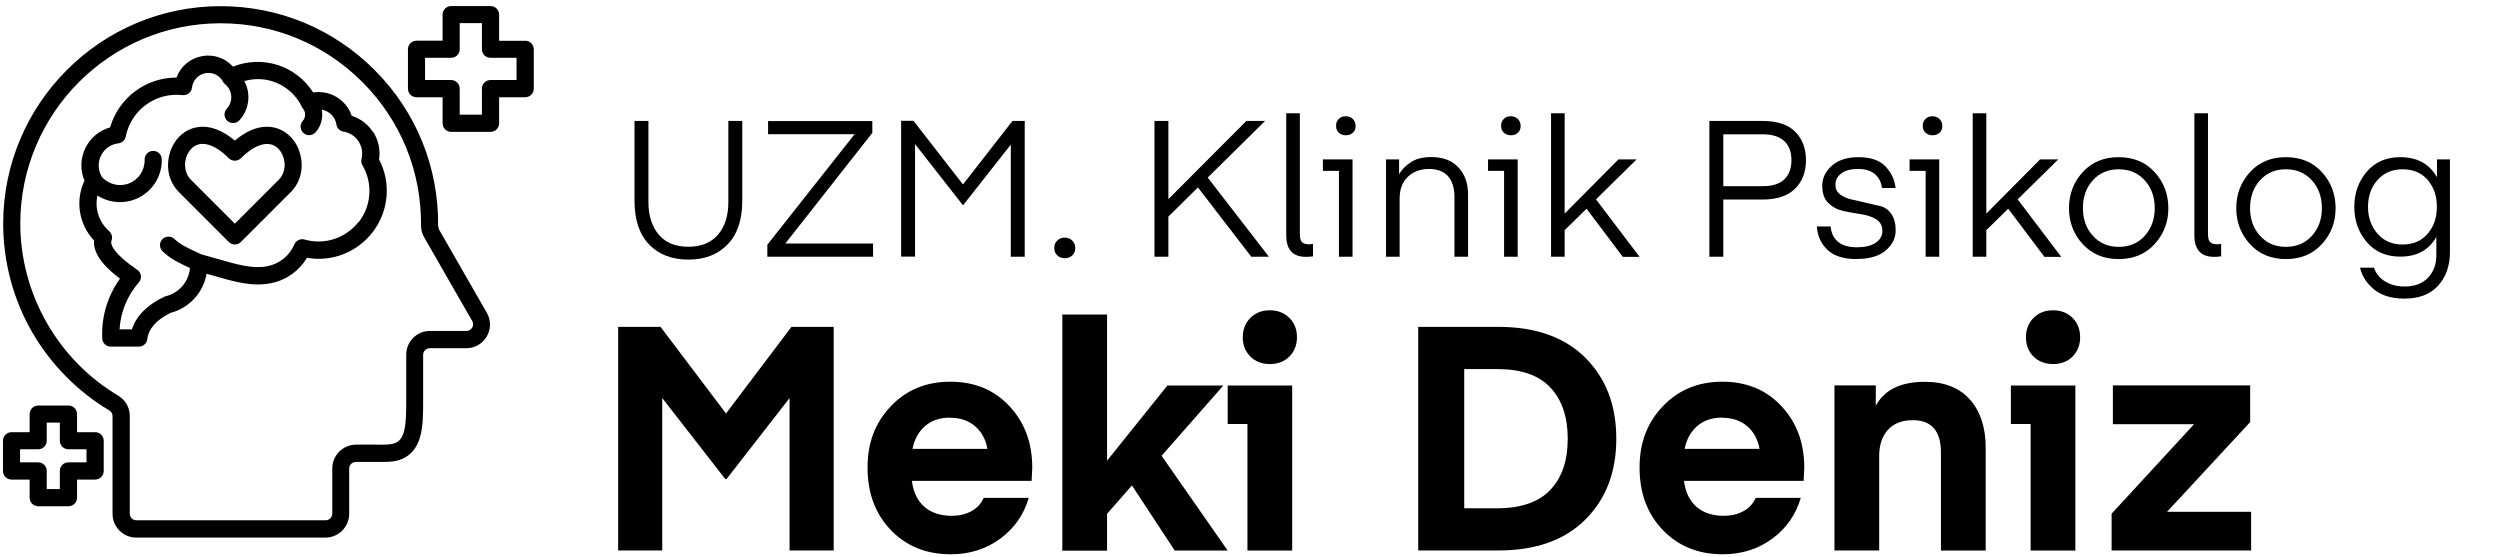 <?xml version="1.0" encoding="UTF-8"?> <svg xmlns="http://www.w3.org/2000/svg" id="katman_1" data-name="katman 1" viewBox="0 0 235.26 52.42"><g><path d="M62.16,30.76l6.16,8.15,6.16-8.15h3.97v21.04h-4.15v-14.34l-5.93,7.62h-.12l-5.93-7.62v14.34h-4.15v-21.04h3.99Z"></path><path d="M97.07,45.25h-11.26c.14,1.07.53,1.88,1.19,2.45.65.56,1.51.84,2.58.84.67,0,1.28-.14,1.82-.43s.93-.71,1.17-1.26h4.24c-.46,1.58-1.35,2.86-2.68,3.84s-2.89,1.47-4.67,1.47c-2.29,0-4.17-.76-5.63-2.28s-2.19-3.48-2.19-5.87.73-4.24,2.19-5.78c1.46-1.54,3.33-2.31,5.6-2.31s4.12.76,5.56,2.3,2.15,3.46,2.15,5.79l-.06,1.24h-.01ZM89.4,39.3c-.95,0-1.73.26-2.34.79-.61.52-1.01,1.24-1.19,2.15h7.05c-.16-.89-.54-1.6-1.16-2.13s-1.4-.8-2.37-.8h.01Z"></path><path d="M109.85,36.28h5.27l-5.81,6.61,6.22,8.92h-4.98l-4.03-6.13-2.34,2.67v3.47h-4.21v-22.22h4.21v13.75l5.66-7.05v-.02Z"></path><path d="M115.53,39.89v-3.61h6.07v15.53h-4.21v-11.91h-1.87.01ZM121.34,33.55c-.47.47-1.09.71-1.84.71s-1.36-.24-1.84-.71c-.47-.48-.71-1.08-.71-1.81s.24-1.34.71-1.82c.48-.48,1.09-.72,1.84-.72s1.36.24,1.84.72c.48.48.71,1.09.71,1.82s-.24,1.33-.71,1.81Z"></path><path d="M141.02,51.8h-7.56v-21.04h7.56c3.5,0,6.22.97,8.16,2.9,1.94,1.93,2.92,4.47,2.92,7.62s-.97,5.68-2.92,7.62-4.67,2.9-8.16,2.9ZM145.89,46.1c1.1-1.16,1.64-2.76,1.64-4.82s-.55-3.66-1.64-4.82-2.76-1.73-4.99-1.73h-3.11v13.1h3.11c2.23,0,3.9-.58,4.99-1.73Z"></path><path d="M169.73,45.25h-11.26c.14,1.07.53,1.88,1.18,2.45.65.56,1.51.84,2.58.84.67,0,1.28-.14,1.82-.43s.93-.71,1.17-1.26h4.24c-.46,1.58-1.35,2.86-2.68,3.84-1.33.98-2.89,1.47-4.67,1.47-2.29,0-4.17-.76-5.63-2.28s-2.19-3.48-2.19-5.87.73-4.24,2.19-5.78c1.46-1.54,3.33-2.31,5.6-2.31s4.12.76,5.56,2.3,2.15,3.46,2.15,5.79l-.06,1.24h0ZM162.06,39.3c-.95,0-1.73.26-2.34.79s-1.01,1.24-1.19,2.15h7.05c-.16-.89-.54-1.6-1.16-2.13s-1.4-.8-2.37-.8h0Z"></path><path d="M176.52,36.28v1.9c.81-1.5,2.35-2.25,4.62-2.25,1.84,0,3.25.56,4.24,1.67.99,1.12,1.48,2.62,1.48,4.52v9.69h-4.21v-9.22c0-2.03-.88-3.05-2.64-3.05-1.01,0-1.79.3-2.34.9-.55.6-.83,1.43-.83,2.47v8.89h-4.21v-15.53h3.89Z"></path><path d="M189.23,39.89v-3.61h6.07v15.53h-4.21v-11.91h-1.87,0ZM195.04,33.55c-.47.47-1.09.71-1.84.71s-1.36-.24-1.84-.71c-.47-.48-.71-1.08-.71-1.81s.24-1.34.71-1.82c.48-.48,1.09-.72,1.84-.72s1.36.24,1.84.72.71,1.09.71,1.82-.24,1.33-.71,1.81Z"></path><path d="M211.75,39.72l-7.82,8.44h7.91v3.64h-13.13v-3.46l7.76-8.42h-7.64v-3.65h12.92v3.44h0Z"></path><g><path d="M64.79,24.43c-1.55,0-2.78-.47-3.7-1.42s-1.38-2.32-1.38-4.12v-7.51h1.31v7.63c0,1.3.33,2.32.98,3.08.65.76,1.58,1.13,2.78,1.13s2.13-.38,2.78-1.13c.65-.76.98-1.78.98-3.08v-7.63h1.31v7.51c0,1.8-.46,3.17-1.39,4.12-.92.95-2.15,1.42-3.69,1.42Z"></path><path d="M82.09,11.38v1.12l-8.19,10.42h8.26v1.24h-9.95v-1.13l8.21-10.4h-8.14v-1.24h9.81Z"></path><path d="M85.97,11.38l4.65,5.98,4.66-5.98h1.15v12.78h-1.31v-10.55l-4.48,5.69-.05-.02-4.48-5.72v10.59h-1.31v-12.78h1.19Z"></path><path d="M100.91,24.03c-.19.18-.42.27-.71.27s-.53-.09-.71-.27c-.19-.18-.28-.41-.28-.7s.09-.51.28-.69c.19-.19.42-.28.71-.28s.51.09.7.28c.19.19.29.42.29.69s-.09.52-.28.7Z"></path><path d="M119.42,24.16h-1.67l-5.02-6.52-2.78,2.74v3.78h-1.31v-12.78h1.31v7.36l7.34-7.36h1.76l-5.4,5.33,5.76,7.45Z"></path><path d="M121.04,22.14v-11.48h1.28v11.34c0,.37.06.63.19.77.13.14.36.22.69.22l.36-.04v1.17c-.2.04-.43.05-.67.05-1.24,0-1.85-.68-1.85-2.03Z"></path><path d="M124.49,16.08v-1.08h2.79v9.16h-1.28v-8.08h-1.51ZM127.31,12.49c-.17.16-.39.24-.66.24s-.48-.08-.66-.24c-.17-.16-.26-.37-.26-.62v-.07c0-.13.02-.25.07-.34.17-.35.45-.52.85-.52.26,0,.48.09.66.26.17.17.26.39.26.66s-.09.48-.26.64Z"></path><path d="M131.66,15v1.4c.22-.41.58-.78,1.08-1.12s1.15-.5,1.94-.5c1.1,0,1.96.32,2.56.97.61.65.91,1.5.91,2.56v5.85h-1.28v-5.6c0-.85-.2-1.51-.6-1.97-.4-.46-1.01-.69-1.81-.69s-1.46.25-1.98.74c-.52.49-.77,1.18-.77,2.07v5.45h-1.28v-9.16h1.22Z"></path><path d="M140.03,16.08v-1.08h2.79v9.16h-1.28v-8.08h-1.51ZM142.84,12.49c-.17.16-.39.24-.66.24s-.48-.08-.66-.24c-.17-.16-.26-.37-.26-.62v-.07c0-.13.02-.25.07-.34.17-.35.45-.52.85-.52.26,0,.48.09.66.26.17.17.26.39.26.66s-.09.48-.26.64Z"></path><path d="M152.3,15h1.71l-3.82,3.76,4.1,5.41h-1.58l-3.41-4.53-2.06,2.02v2.5h-1.28v-13.5h1.28v9.44l5.06-5.1Z"></path><path d="M162.17,18.78v5.38h-1.31v-12.78h4.97c1.4,0,2.44.34,3.11,1.02.67.68,1.01,1.57,1.01,2.67s-.34,2-1.02,2.68c-.68.68-1.71,1.03-3.1,1.03h-3.65ZM162.17,17.52h3.71c.9,0,1.58-.21,2.03-.64.45-.43.67-1.03.67-1.81s-.22-1.37-.67-1.79-1.12-.64-2.03-.64h-3.71v4.88Z"></path><path d="M174.73,24.38c-1.24,0-2.16-.29-2.76-.87-.61-.58-.94-1.32-1-2.2h1.3c.05.61.28,1.09.69,1.44.41.35,1,.52,1.77.52s1.35-.14,1.77-.42c.43-.28.64-.66.64-1.13s-.2-.84-.58-1.08c-.39-.24-.86-.4-1.41-.48s-1.11-.18-1.67-.3c-.56-.12-1.03-.37-1.42-.75-.39-.38-.58-.92-.58-1.62,0-.74.31-1.38.92-1.91.61-.53,1.44-.79,2.48-.79,1.15,0,2,.29,2.56.88.55.59.86,1.26.94,2.02h-1.28c-.06-.53-.28-.96-.65-1.29-.37-.33-.91-.5-1.6-.5s-1.21.14-1.58.42c-.37.28-.55.63-.55,1.06,0,.38.14.69.43.91.29.22.64.38,1.05.47.41.1.86.2,1.35.31s.95.22,1.38.32c.43.1.78.35,1.05.75.28.4.41.91.41,1.53,0,.74-.32,1.38-.95,1.91-.63.53-1.53.79-2.71.79Z"></path><path d="M179.7,16.08v-1.08h2.79v9.16h-1.28v-8.08h-1.51ZM182.52,12.49c-.17.16-.39.24-.66.24s-.48-.08-.66-.24c-.17-.16-.26-.37-.26-.62v-.07c0-.13.02-.25.07-.34.17-.35.45-.52.85-.52.26,0,.48.09.66.26.17.17.26.39.26.66s-.09.48-.26.64Z"></path><path d="M191.98,15h1.71l-3.82,3.76,4.1,5.41h-1.58l-3.41-4.53-2.06,2.02v2.5h-1.28v-13.5h1.28v9.44l5.06-5.1Z"></path><path d="M199.37,24.38c-1.39,0-2.52-.47-3.38-1.41-.86-.94-1.29-2.07-1.29-3.38s.43-2.45,1.29-3.39c.86-.94,1.98-1.41,3.38-1.41s2.54.47,3.39,1.41c.86.94,1.29,2.07,1.29,3.39s-.43,2.43-1.29,3.38c-.86.94-1.99,1.41-3.39,1.41ZM196.01,19.59c0,1.04.31,1.91.94,2.6.62.69,1.43,1.04,2.43,1.04s1.82-.34,2.45-1.04c.62-.69.94-1.56.94-2.6s-.31-1.93-.94-2.62-1.44-1.04-2.45-1.04-1.82.35-2.44,1.04c-.62.69-.93,1.56-.93,2.62Z"></path><path d="M206.5,22.14v-11.48h1.28v11.34c0,.37.06.63.19.77.13.14.36.22.69.22l.36-.04v1.17c-.2.04-.43.05-.67.05-1.24,0-1.85-.68-1.85-2.03Z"></path><path d="M215.11,24.38c-1.39,0-2.52-.47-3.38-1.41-.86-.94-1.29-2.07-1.29-3.38s.43-2.45,1.29-3.39c.86-.94,1.98-1.41,3.38-1.41s2.54.47,3.39,1.41c.86.94,1.29,2.07,1.29,3.39s-.43,2.43-1.29,3.38c-.86.94-1.99,1.41-3.39,1.41ZM211.74,19.59c0,1.04.31,1.91.94,2.6.62.69,1.43,1.04,2.43,1.04s1.82-.34,2.45-1.04c.62-.69.94-1.56.94-2.6s-.31-1.93-.94-2.62-1.44-1.04-2.45-1.04-1.82.35-2.44,1.04c-.62.69-.93,1.56-.93,2.62Z"></path><path d="M229.33,16.67v-1.67h1.22v8.71c0,1.3-.37,2.35-1.11,3.17-.74.82-1.8,1.22-3.18,1.22-1.2,0-2.15-.29-2.85-.86-.7-.58-1.14-1.26-1.32-2.05h1.31c.18.54.52.97,1.04,1.29.51.32,1.13.48,1.86.48.92,0,1.65-.27,2.18-.82.53-.55.79-1.26.79-2.13v-1.71c-.71,1.24-1.84,1.85-3.4,1.85-1.32,0-2.37-.46-3.15-1.37-.78-.91-1.17-2.02-1.17-3.31s.39-2.4,1.17-3.31c.78-.91,1.83-1.37,3.15-1.37,1.6,0,2.75.63,3.46,1.89ZM228.45,22c.58-.67.87-1.52.87-2.54s-.29-1.86-.87-2.53-1.37-1-2.35-1-1.77.34-2.37,1.01c-.59.67-.89,1.51-.89,2.52s.3,1.85.89,2.53c.59.68,1.38,1.02,2.37,1.02s1.77-.34,2.35-1.01Z"></path></g></g><path d="M41.31,21.53c-.06-.11-.08-.2-.08-.32.04-5.5-2.06-10.68-5.94-14.58C31.42,2.73,26.26.58,20.76.58,9.48.58.3,9.76.3,21.04c0,3.61.95,7.16,2.75,10.26,1.75,3.01,4.25,5.54,7.24,7.33.2.12.3.3.3.54v9.18c0,1.23,1,2.24,2.23,2.24h17.8c1.23,0,2.24-1,2.24-2.24v-4.26c0-.34.28-.62.64-.62.55,0,1.08,0,1.54,0,.75,0,1.39.02,1.93-.05,1.3-.18,2.16-.94,2.55-2.26.3-1.01.3-2.25.3-3.44v-4.33c0-.34.28-.62.62-.62h3.43c.81,0,1.53-.42,1.94-1.11.4-.7.4-1.53,0-2.23l-4.52-7.87h0l.02-.03ZM44.43,30.83c-.05.09-.21.31-.54.31h-3.43c-1.23,0-2.23,1-2.23,2.23v4.33c0,2.65-.14,3.93-1.46,4.1-.42.06-1.01.05-1.69.04-.47,0-1.01,0-1.59,0-1.24.03-2.22,1.01-2.22,2.23v4.26c0,.35-.28.63-.63.63H12.83c-.34,0-.62-.28-.62-.63v-9.18c0-.81-.4-1.51-1.09-1.92C5.44,33.85,1.91,27.65,1.91,21.04,1.91,10.65,10.36,2.19,20.76,2.19c5.07,0,9.82,1.98,13.39,5.58,3.57,3.6,5.51,8.37,5.47,13.43,0,.41.09.78.3,1.14l4.52,7.87c.16.28.05.53,0,.62h-.01ZM35.07,12.38c-.47-.71-1.17-1.23-1.97-1.48-.25-.75-.77-1.39-1.48-1.8-.66-.38-1.41-.51-2.15-.4-.78-1.22-1.97-2.15-3.36-2.59-1.37-.43-2.86-.37-4.19.16-.73-.81-1.83-1.2-2.94-.98-1.11.21-2,.98-2.37,2.01h0c-1.38,0-2.72.43-3.84,1.25-1.17.85-2.01,2.06-2.41,3.44-1,.28-1.84.97-2.31,1.91-.49.98-.52,2.11-.1,3.1-.89,1.88-.53,4.12.9,5.63-.13,1.46,1.38,2.8,2.44,3.59-1.17,1.63-1.76,3.6-1.67,5.63.02.43.37.77.81.77h2.63c.4,0,.75-.3.8-.7.13-1,.85-1.82,2.2-2.48,1.78-.47,3.08-1.93,3.38-3.68.2.06.39.11.59.17,2.08.6,3.73,1.07,5.47.72,1.43-.28,2.65-1.16,3.39-2.39,2.32.41,4.68-.49,6.16-2.39,1.54-1.99,1.78-4.66.62-6.87.14-.9-.06-1.84-.57-2.61h-.03ZM33.75,20.87c-1.21,1.55-3.2,2.21-5.09,1.67-.39-.11-.8.09-.96.46-.45,1.06-1.4,1.83-2.53,2.05-1.36.27-2.77-.13-4.71-.69-.48-.14-.97-.28-1.5-.42-.11-.05-.23-.1-.34-.16-.81-.37-1.65-.75-2.19-1.28-.31-.31-.82-.31-1.14,0s-.31.82,0,1.14c.72.72,1.71,1.18,2.59,1.58-.11,1.27-1.02,2.35-2.29,2.66-.06.01-.11.03-.16.06-1.6.77-2.61,1.8-3.01,3.05h-1.17c.1-1.63.73-3.18,1.82-4.42.15-.17.22-.4.19-.63-.03-.23-.16-.43-.35-.56-2.03-1.37-2.58-2.31-2.42-2.73.12-.32.03-.68-.22-.9-.97-.85-1.37-2.15-1.1-3.35.64.41,1.38.62,2.13.62.49,0,.98-.09,1.45-.28,1.53-.61,2.52-2.12,2.47-3.76-.01-.44-.37-.78-.8-.78h-.03c-.44.01-.79.39-.78.83.03.97-.55,1.86-1.45,2.22s-1.93.12-2.57-.6c0-.01-.01-.02-.02-.03-.35-.61-.38-1.36-.06-1.99s.92-1.06,1.63-1.14c.34-.04.62-.3.69-.64.51-2.5,2.8-4.18,5.35-3.9.44.05.84-.27.89-.71.08-.68.58-1.22,1.25-1.35.67-.13,1.34.19,1.66.79.02.05.05.09.09.13,0,0,.02.02.02.03s.02.02.03.03c.02.02.04.04.06.05h0c.34.28.55.68.58,1.12.03.44-.12.87-.42,1.19-.3.33-.28.84.05,1.14.15.14.35.21.55.21.22,0,.43-.09.59-.26.6-.64.9-1.52.84-2.4-.03-.46-.17-.9-.38-1.29.87-.25,1.8-.25,2.67.03,1.18.38,2.18,1.23,2.73,2.35v.02s.01.03.02.04c0,.01.01.02.02.03,0,.01.01.02.02.03,0,.01.02.03.03.04,0,0,0,.01.01.02.3.34.3.85,0,1.19-.29.33-.26.84.07,1.14.15.13.34.2.53.2.22,0,.45-.09.61-.27.53-.6.72-1.39.58-2.13.19.03.38.1.55.2.45.26.75.69.83,1.2.05.35.33.62.67.67.58.09,1.09.42,1.41.91s.42,1.09.28,1.65c-.05.2-.02.42.09.6.99,1.7.85,3.8-.35,5.35h0v-.03ZM8.95,40.67h-1.7v-1.7c0-.45-.36-.81-.81-.81h-2.84c-.45,0-.81.36-.81.81v1.7h-1.7c-.45,0-.81.36-.81.81v2.84c0,.45.36.81.81.81h1.7v1.7c0,.45.36.81.81.81h2.84c.45,0,.81-.36.81-.81v-1.7h1.7c.45,0,.81-.36.81-.81v-2.84c0-.45-.36-.81-.81-.81ZM8.14,43.51h-1.7c-.45,0-.81.36-.81.81v1.7h-1.23v-1.7c0-.45-.36-.81-.81-.81h-1.7v-1.23h1.7c.45,0,.81-.36.81-.81v-1.7h1.23v1.7c0,.45.36.81.81.81h1.7v1.23h0ZM22.1,13.23c-2.23-1.88-4.14-1.47-5.22-.38-1.25,1.25-1.57,3.7-.05,5.22l4.7,4.7c.16.16.36.24.57.24s.41-.08.57-.24l4.7-4.7c1.52-1.52,1.2-3.98-.05-5.22-1.09-1.09-3-1.5-5.22.38h0ZM26.23,16.92l-4.13,4.13-4.13-4.13c-.83-.83-.66-2.24.05-2.94.29-.29.65-.44,1.05-.44.72,0,1.58.46,2.46,1.35.31.31.82.31,1.14,0,1.38-1.38,2.7-1.72,3.51-.91.71.71.88,2.11.05,2.94h0ZM49.42,3.84h-2.45V1.38c0-.45-.36-.81-.81-.81h-3.7c-.45,0-.81.36-.81.81v2.45h-2.45c-.45,0-.81.36-.81.81v3.7c0,.45.36.81.81.81h2.45v2.45c0,.45.36.81.81.81h3.7c.45,0,.81-.36.81-.81v-2.45h2.45c.45,0,.81-.36.81-.81v-3.7c0-.45-.36-.81-.81-.81h0ZM48.61,7.53h-2.45c-.45,0-.81.36-.81.81v2.45h-2.09v-2.45c0-.45-.36-.81-.81-.81h-2.45v-2.09h2.45c.45,0,.81-.36.81-.81v-2.45h2.09v2.45c0,.45.36.81.81.81h2.45v2.09h0Z"></path></svg> 